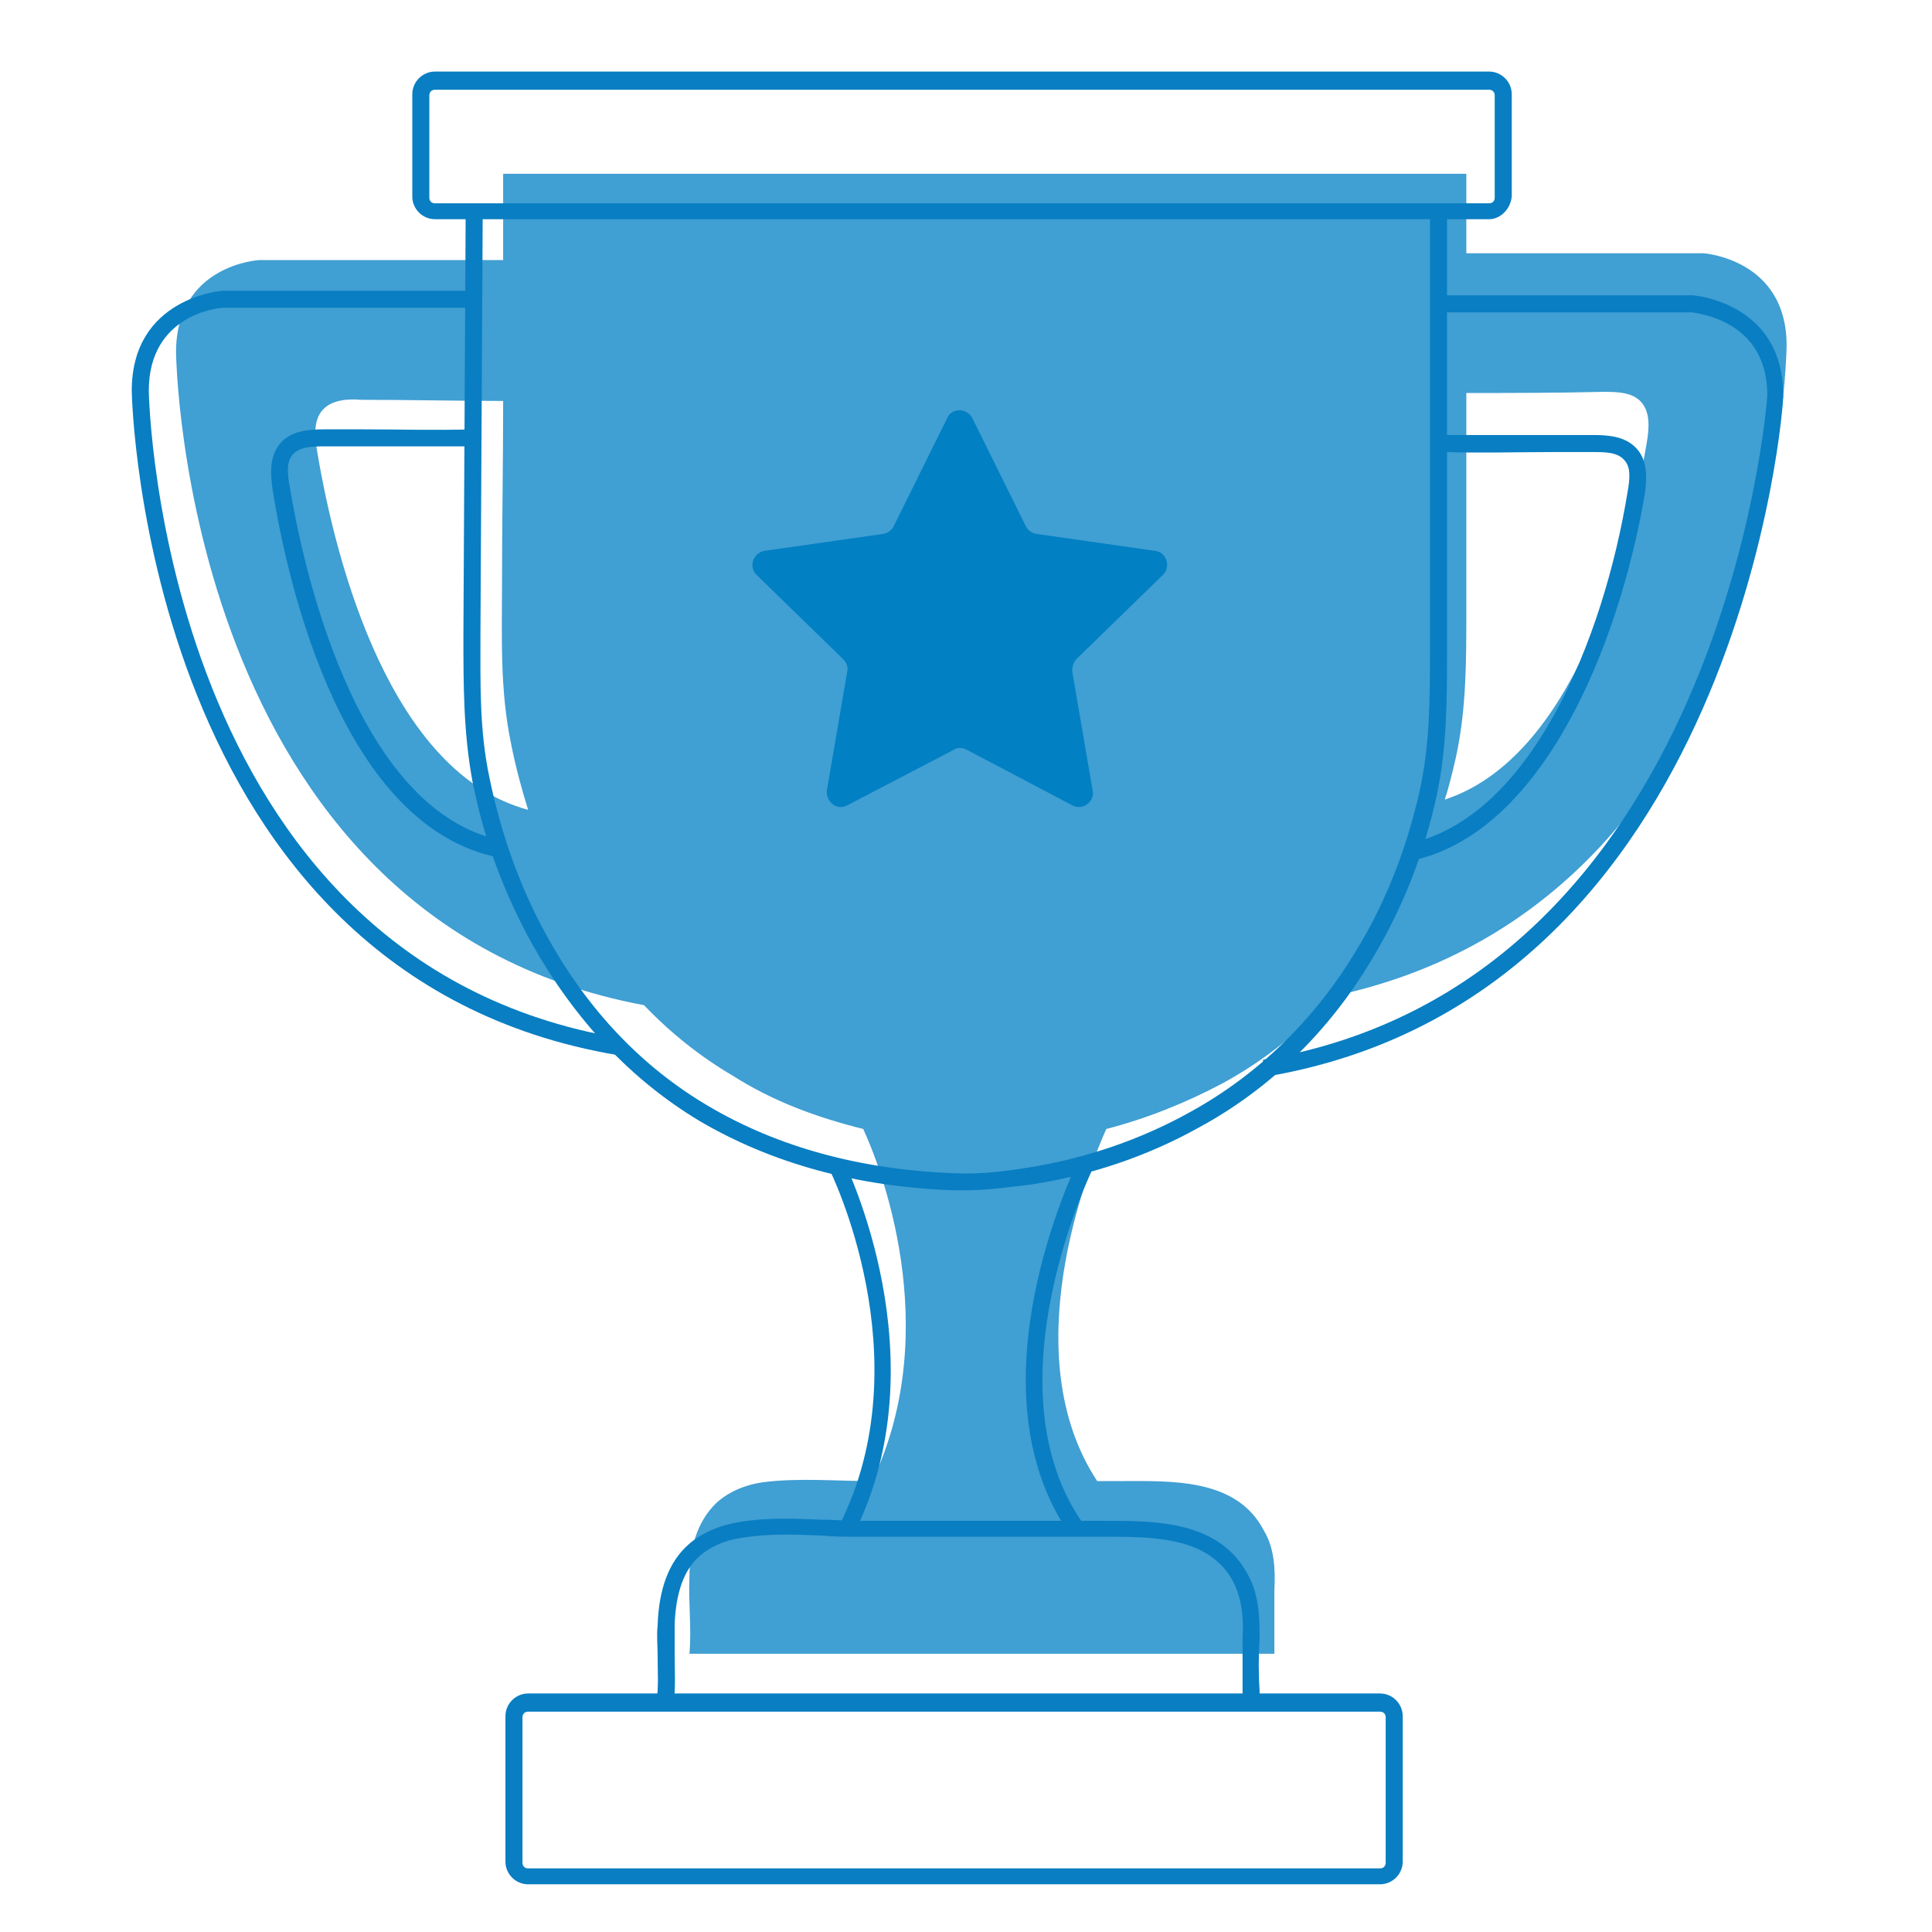 <?xml version="1.0" encoding="utf-8"?>
<!-- Generator: Adobe Illustrator 26.0.3, SVG Export Plug-In . SVG Version: 6.00 Build 0)  -->
<svg version="1.1" xmlns="http://www.w3.org/2000/svg" xmlns:xlink="http://www.w3.org/1999/xlink" x="0px" y="0px"
	 viewBox="0 0 170.1 170.1" style="enable-background:new 0 0 170.1 170.1;" xml:space="preserve">
<style type="text/css">
	.st0{opacity:0.75;}
	.st1{fill:#A7D16D;}
	.st2{fill:#007FC4;}
	.st3{fill:#007EC4;}
	.st4{fill:#B8DA9B;}
	.st5{fill:#0180C3;}
	.st6{fill:#097EC2;}
	.st7{fill:#FFE680;}
	.st8{fill:#409FD3;}
	.st9{fill:#FFFFFF;}
</style>
<g id="Layer_1">
</g>
<g id="Layer_2">
	<g>
		<path class="st8" d="M157.3,30.4c0-7.6-7.3-8.1-7.3-8.1h-20.9c0-1.8,0-3.7,0-5.5c0-0.5,0-1,0-1.5H44.3c0,2.5,0,5.1,0,7.6H22.8
			c0,0-7.3,0.4-7.3,8.1c0,0,0.5,49.9,41.2,57.5c2.3,2.4,4.9,4.5,7.8,6.2C68.1,97,72,98.4,76,99.4c1.4,3,7.2,17.5,0.8,31
			c-3.2,0-6.5-0.3-9.6,0.1c-1.5,0.2-3,0.8-4.1,1.8c-1.8,1.7-2.4,4.2-2.4,6.6c-0.1,2.2,0.2,4.5,0,6.7l51.5,0c0-1.9,0-3.7,0-5.6
			c0.1-1.8,0-3.7-0.9-5.2c-2.4-4.7-8.2-4.4-12.7-4.4c-0.7,0-1.3,0-2,0c-7.3-11.1-0.9-27.2,0.8-31c3.5-0.9,7-2.3,10.2-4
			c3.7-2,6.9-4.6,9.8-7.7C156.8,79.3,157.3,30.4,157.3,30.4z M27.9,39.6c-0.2-1.2-0.3-2.6,0.5-3.5c0.8-0.9,2.2-1,3.4-0.9
			c4.2,0,8.3,0.1,12.5,0.1c0,5.3-0.1,10.7-0.1,16c0,4.8-0.2,9.4,0.8,14.2c0.4,2,0.9,3.9,1.5,5.8C34.5,68.1,29.6,49.9,27.9,39.6z
			 M127.2,70.4c0.4-1.2,0.7-2.5,1-3.8c0.9-4.2,0.9-8.3,0.9-12.6c0-6.5,0-13,0-19.4c4,0,8,0,12-0.1c1.2,0,2.6,0,3.4,0.9
			c0.8,0.9,0.7,2.3,0.5,3.5C143.3,49,138.5,66.7,127.2,70.4z"/>
	</g>
	<path class="st5" d="M85.6,36.8l4.7,9.5c0.2,0.4,0.5,0.6,0.9,0.7l10.5,1.5c1,0.1,1.4,1.4,0.7,2.1l-7.6,7.4
		c-0.3,0.3-0.4,0.7-0.4,1.1l1.8,10.5c0.2,1-0.9,1.8-1.8,1.3L85.1,66c-0.4-0.2-0.8-0.2-1.1,0l-9.4,4.9c-0.9,0.5-1.9-0.3-1.8-1.3
		l1.8-10.5c0.1-0.4-0.1-0.8-0.4-1.1l-7.6-7.4c-0.7-0.7-0.3-1.9,0.7-2.1L77.8,47c0.4-0.1,0.7-0.3,0.9-0.7l4.7-9.5
		C83.8,35.9,85.1,35.9,85.6,36.8z"/>
	<g>
		<path class="st6" d="M131.1,19.3H38.3c-1.1,0-2-0.9-2-2v-9c0-1.1,0.9-2,2-2h92.8c1.1,0,2,0.9,2,2v9
			C133,18.4,132.1,19.3,131.1,19.3z M38.3,7.9c-0.3,0-0.5,0.2-0.5,0.5v9c0,0.3,0.2,0.5,0.5,0.5h92.8c0.3,0,0.5-0.2,0.5-0.5v-9
			c0-0.3-0.2-0.5-0.5-0.5H38.3z"/>
	</g>
	<g>
		<path class="st6" d="M84.8,104.8c-0.3,0-0.5,0-0.8,0c-8.6-0.3-16.1-2.4-22.4-6.1c-6-3.6-10.9-8.8-14.7-15.5
			c-2.5-4.5-4.3-9.3-5.3-14.4c-0.8-4.3-0.8-8.5-0.8-12.9L41,18.6l1.5,0l-0.2,37.3c0,4.3-0.1,8.4,0.8,12.6c1,4.9,2.7,9.7,5.1,14
			c3.6,6.5,8.4,11.5,14.2,14.9c6.1,3.6,13.4,5.6,21.7,5.9c2.3,0.1,4.6-0.2,6.4-0.5c5.1-0.8,10-2.5,14.3-4.9c6-3.3,11-8.2,14.6-14.2
			c2.7-4.4,4.5-9.2,5.6-14.1c0.9-4.1,0.9-8.1,0.9-12.4V18.6h1.5v38.7c0,4.3,0,8.4-0.9,12.7c-1.1,5.1-3,10-5.8,14.6
			c-3.7,6.2-8.9,11.3-15.2,14.7c-4.5,2.5-9.5,4.2-14.8,5C89,104.5,87,104.8,84.8,104.8z"/>
	</g>
	<g>
		<path class="st6" d="M54.4,92.9c-41.7-7-42.8-57.9-42.8-58.5c0-8.2,7.9-8.8,8-8.8l22,0v1.5H19.6c-0.2,0-6.5,0.5-6.5,7.3
			c0,0.5,1,50.2,41.5,57L54.4,92.9z"/>
	</g>
	<g>
		<path class="st6" d="M43.9,75.5C30.3,72.8,25.4,51.9,24,43.1c-0.2-1.4-0.3-2.9,0.7-4.1c1-1.1,2.5-1.2,3.9-1.2l3.3,0
			c3.2,0,6.5,0.1,9.7,0l0,1.5c-3.2,0-6.5,0-9.7,0l-3.3,0c-1,0-2.2,0-2.8,0.7c-0.6,0.6-0.5,1.7-0.3,2.8c1.1,6.7,5.7,28.6,18.7,31.2
			L43.9,75.5z"/>
	</g>
	<g>
		<path class="st6" d="M111.4,94.8l-0.2-1.5c40.5-6.8,44.4-58,44.4-58.5c0-6.7-6.3-7.2-6.6-7.3l-21.9,0v-1.5h21.9c0.1,0,8,0.6,8,8.8
			C157.1,35.4,153.2,87.8,111.4,94.8z"/>
	</g>
	<g>
		<path class="st6" d="M124.2,75.8l-0.3-1.5c10.9-2.2,17.3-18.1,19.4-31c0.2-1.1,0.3-2.2-0.3-2.8c-0.6-0.7-1.7-0.7-2.8-0.7l-3.3,0
			c-3.2,0-6.5,0.1-9.7,0l0-1.5c3.2,0,6.5,0,9.7,0l3.3,0c1.4,0,2.9,0.1,3.9,1.2c1,1.1,0.9,2.7,0.7,4.1
			C142.5,56.9,135.8,73.4,124.2,75.8z"/>
	</g>
	<g>
		<path class="st6" d="M75.2,135l-1.3-0.7c7.4-14.7-0.8-31.2-0.9-31.4l1.3-0.7C74.4,102.5,82.9,119.6,75.2,135z"/>
	</g>
	<g>
		<path class="st6" d="M94.2,135.1c-9-12.9,0.4-32.2,0.8-33.1l1.3,0.7c-0.1,0.2-9.5,19.4-0.9,31.5L94.2,135.1z"/>
	</g>
	<g>
		<path class="st6" d="M121.5,165.9h-75c-1.1,0-2-0.9-2-2v-12.8c0-1.1,0.9-2,2-2h75c1.1,0,2,0.9,2,2v12.8
			C123.5,165,122.6,165.9,121.5,165.9z M46.5,150.7c-0.3,0-0.5,0.2-0.5,0.5v12.8c0,0.3,0.2,0.5,0.5,0.5h75c0.3,0,0.5-0.2,0.5-0.5
			v-12.8c0-0.3-0.2-0.5-0.5-0.5H46.5z"/>
	</g>
	<g>
		<path class="st6" d="M59.3,150l-1.5-0.2c0.2-1.3,0.1-2.6,0.1-4c0-0.9-0.1-1.8,0-2.7c0.1-3.2,1-5.6,2.7-7.1c1.1-1,2.7-1.7,4.5-2
			c2.4-0.4,4.9-0.3,7.3-0.2c1,0,2,0.1,3,0.1l21.9,0c4.5,0,10.1,0,12.6,4.8c1,1.8,1,4,1,5.6c-0.1,1.5-0.1,3.1,0,4.6l0,1h-1.5l0-1
			c0-1.5,0-3.1,0-4.7c0.1-1.5,0-3.3-0.8-4.9c-2.1-4-7-4-11.3-4l-21.9,0c-1,0-2,0-3-0.1c-2.4-0.1-4.8-0.2-7.1,0.2
			c-1.5,0.2-2.8,0.8-3.7,1.6c-1.4,1.2-2.1,3.3-2.2,6c0,0.9,0,1.7,0,2.6C59.4,147.1,59.5,148.6,59.3,150z"/>
	</g>
</g>
</svg>
